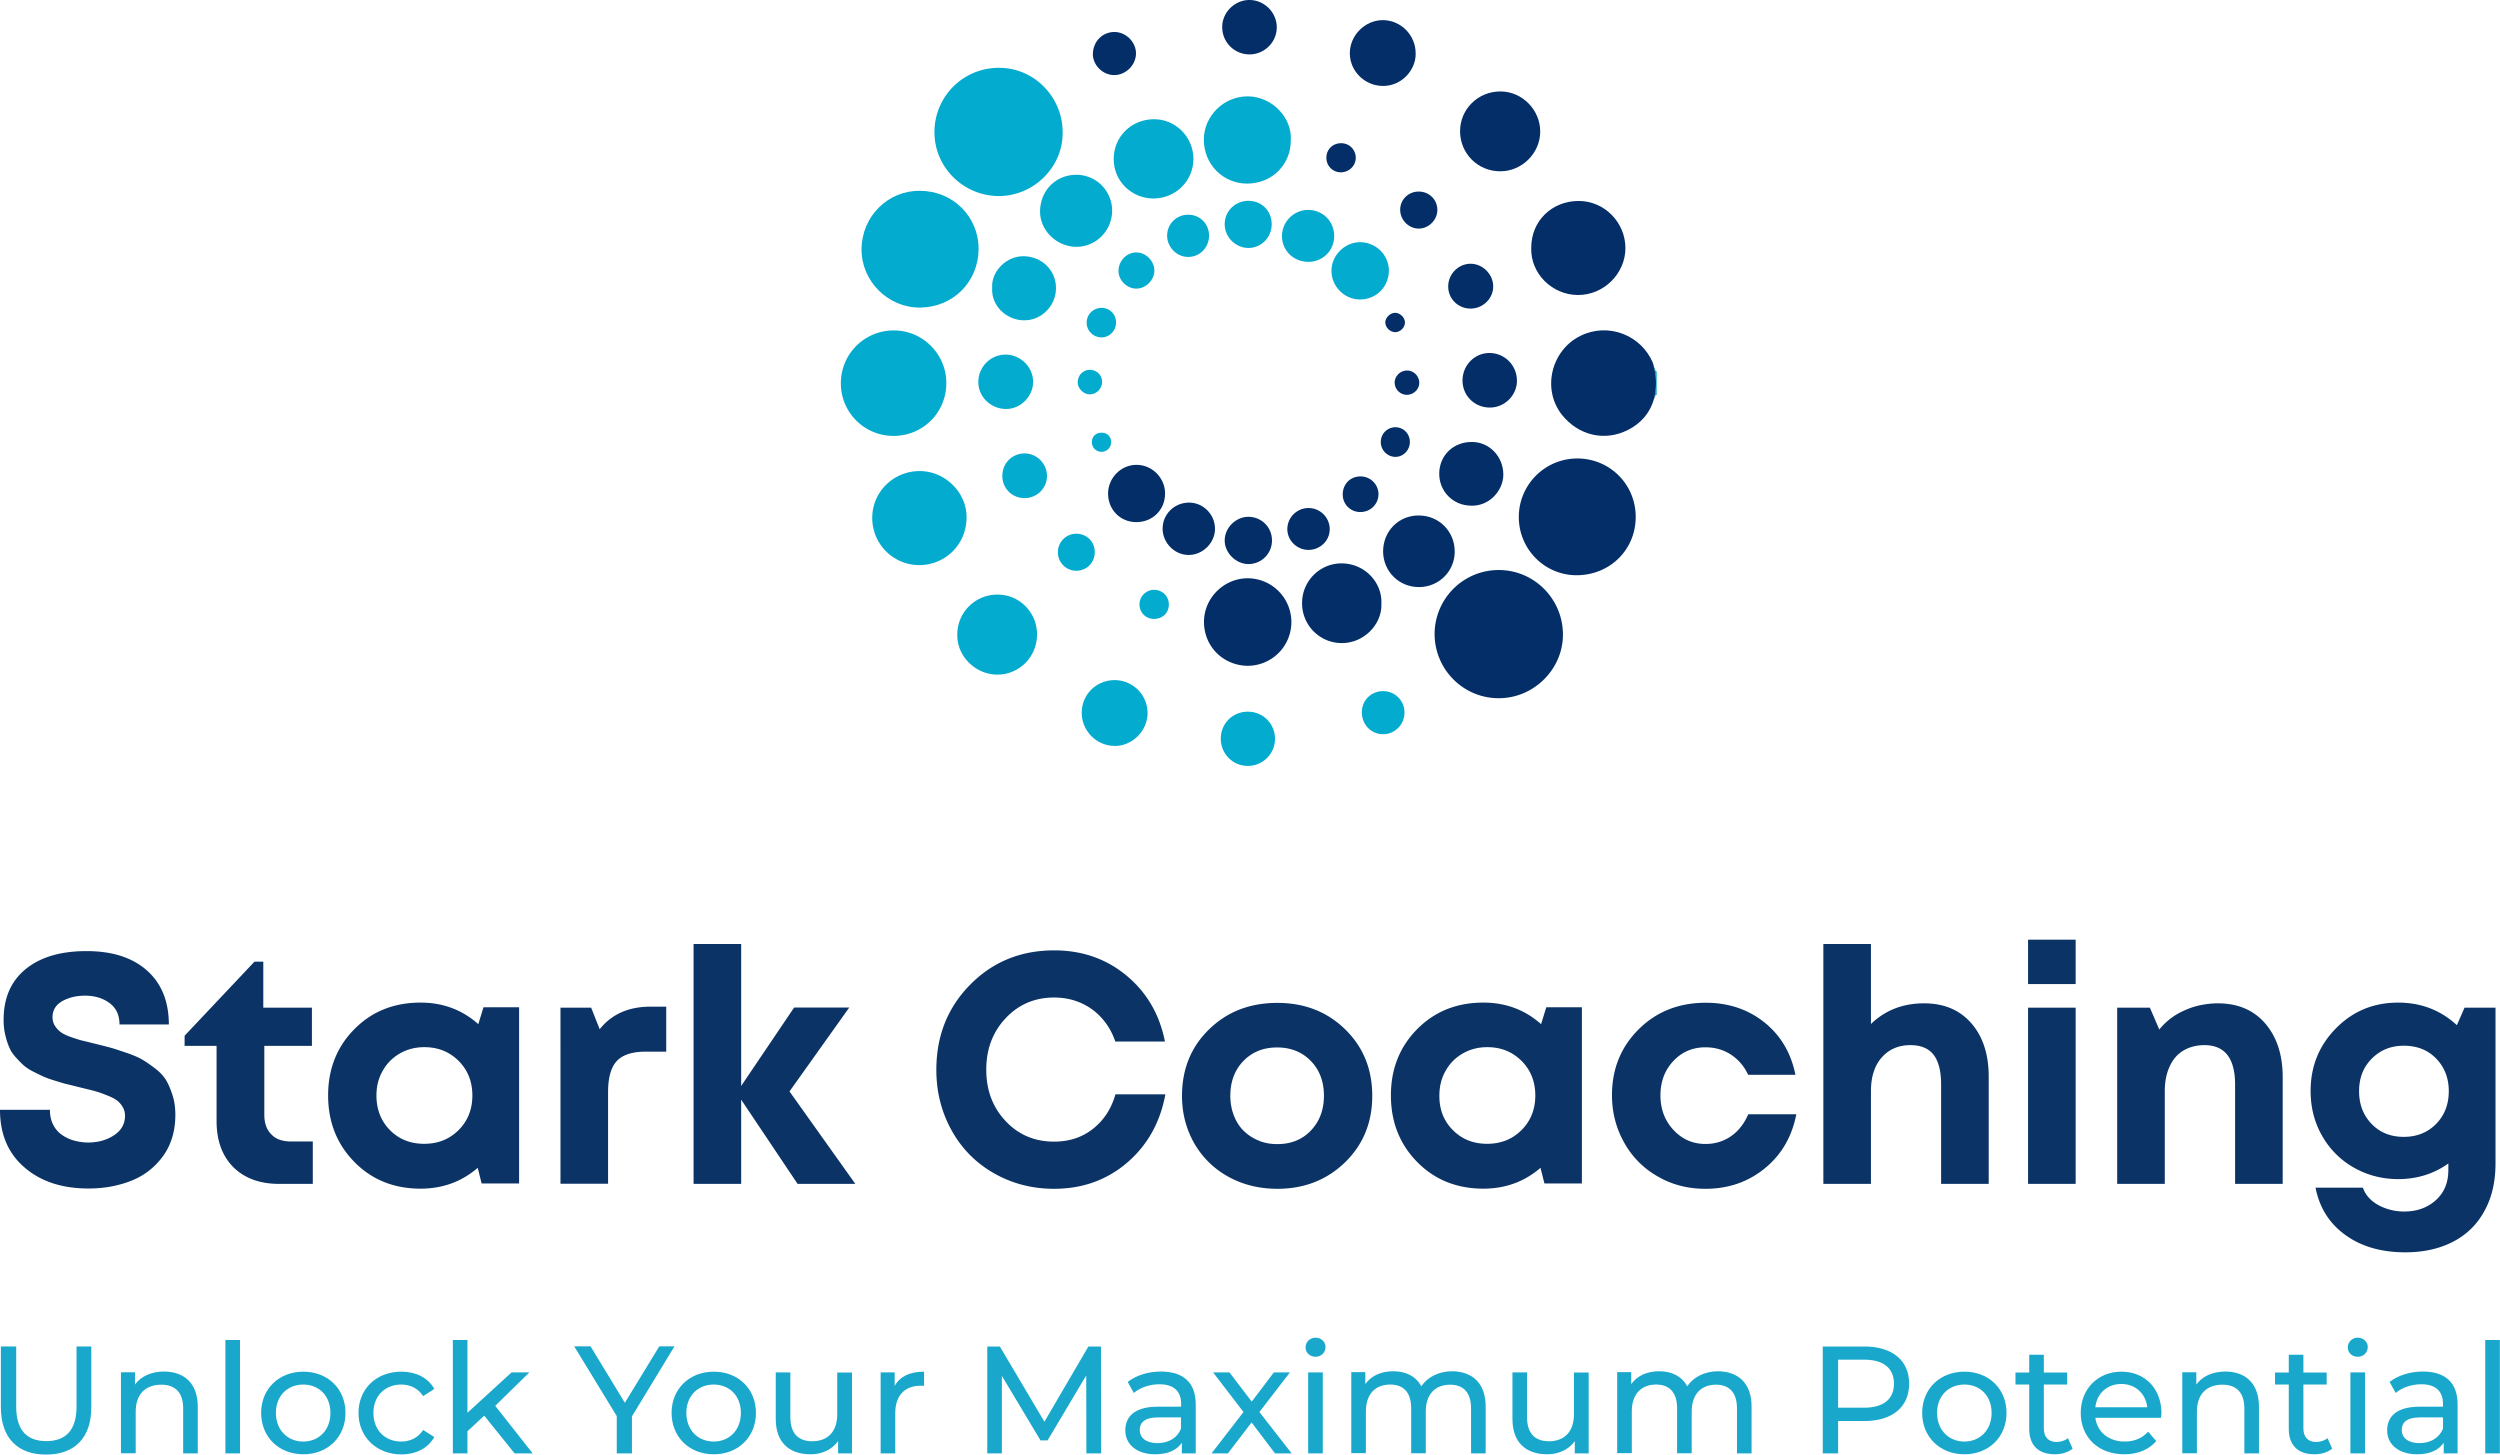 <svg xmlns="http://www.w3.org/2000/svg" width="172.8" height="100.54" overflow="visible"><style>.st0{fill:#19a8cc}.st1{fill:#0b3366}.st2{fill:#03abcf}.st3{fill:#032e68}</style><path class="st0" d="M.06 97.27v-4.2h1.06v4.16c0 1.64.75 2.38 2.08 2.38s2.09-.74 2.09-2.38v-4.16h1.02v4.2c0 2.14-1.17 3.27-3.13 3.27-1.94 0-3.12-1.13-3.12-3.27zM13.67 97.24v3.22h-1.01v-3.11c0-1.1-.55-1.64-1.51-1.64-1.08 0-1.77.64-1.77 1.86v2.88H8.36v-5.6h.97v.85c.41-.57 1.13-.9 2.02-.9 1.36.01 2.32.79 2.32 2.44zM15.58 92.62h1.01v7.84h-1.01v-7.84zM18.05 97.66c0-1.67 1.24-2.85 2.92-2.85s2.91 1.18 2.91 2.85-1.23 2.86-2.91 2.86c-1.69 0-2.92-1.19-2.92-2.86zm4.79 0c0-1.19-.8-1.96-1.88-1.96s-1.89.77-1.89 1.96.81 1.98 1.89 1.98 1.88-.79 1.88-1.98zM24.78 97.66c0-1.67 1.24-2.85 2.96-2.85 1 0 1.84.41 2.28 1.19l-.77.5c-.36-.55-.91-.8-1.52-.8-1.1 0-1.92.77-1.92 1.96 0 1.21.82 1.98 1.92 1.98.61 0 1.16-.25 1.52-.8l.77.49c-.44.78-1.28 1.2-2.28 1.2-1.72-.01-2.96-1.2-2.96-2.87zM33.47 97.85l-1.16 1.08v1.53H31.3v-7.84h1.01v5.03l3.05-2.79h1.23l-2.36 2.31 2.59 3.29h-1.25l-2.1-2.61zM43.68 97.9v2.56h-1.05v-2.58l-2.94-4.82h1.13l2.37 3.9 2.38-3.9h1.05l-2.94 4.84zM46.42 97.66c0-1.67 1.24-2.85 2.92-2.85s2.91 1.18 2.91 2.85-1.23 2.86-2.91 2.86c-1.69 0-2.92-1.19-2.92-2.86zm4.79 0c0-1.19-.8-1.96-1.88-1.96-1.08 0-1.89.77-1.89 1.96s.81 1.98 1.89 1.98c1.08 0 1.88-.79 1.88-1.98zM58.89 94.86v5.6h-.96v-.85c-.41.58-1.11.91-1.9.91-1.45 0-2.41-.79-2.41-2.44v-3.22h1.01v3.11c0 1.1.55 1.65 1.51 1.65 1.06 0 1.73-.65 1.73-1.86v-2.89h1.02zM63.87 94.81v.98c-.08-.01-.16-.01-.23-.01-1.09 0-1.76.67-1.76 1.89v2.79h-1.01v-5.6h.97v.94c.35-.65 1.04-.99 2.03-.99zM75.09 100.46l-.01-5.39-2.67 4.49h-.49l-2.67-4.46v5.36h-1.01v-7.39h.87l3.08 5.2 3.04-5.2h.87l.01 7.39h-1.02zM82.65 97.08v3.38h-.96v-.74c-.34.51-.96.8-1.84.8-1.27 0-2.07-.68-2.07-1.65 0-.9.58-1.64 2.25-1.64h1.61v-.2c0-.86-.5-1.35-1.5-1.35-.67 0-1.34.23-1.77.6l-.42-.76c.58-.46 1.42-.72 2.31-.72 1.52.01 2.39.75 2.39 2.28zm-1.02 1.67v-.78h-1.56c-1 0-1.29.39-1.29.87 0 .56.46.91 1.24.91.76-.01 1.36-.36 1.61-1zM88.13 100.46l-1.62-2.14-1.64 2.14h-1.13l2.21-2.86-2.1-2.74h1.13l1.54 2.02 1.53-2.02h1.11l-2.11 2.74 2.23 2.86h-1.15zM90.24 93.13c0-.37.3-.67.69-.67.39 0 .69.29.69.64 0 .38-.29.68-.69.68-.39 0-.69-.28-.69-.65zm.18 1.73h1.01v5.6h-1.01v-5.6zM102.69 97.24v3.22h-1.01v-3.11c0-1.1-.53-1.64-1.45-1.64-1.01 0-1.68.64-1.68 1.86v2.88h-1.01v-3.11c0-1.1-.53-1.64-1.45-1.64-1.01 0-1.68.64-1.68 1.86v2.88H93.4v-5.6h.97v.83c.4-.57 1.09-.89 1.93-.89.86 0 1.57.34 1.94 1.04.42-.63 1.2-1.04 2.15-1.04 1.38.03 2.3.81 2.3 2.46zM109.81 94.86v5.6h-.96v-.85c-.41.58-1.11.91-1.9.91-1.45 0-2.41-.79-2.41-2.44v-3.22h1.01v3.11c0 1.1.55 1.65 1.51 1.65 1.06 0 1.73-.65 1.73-1.86v-2.89h1.02zM121.07 97.24v3.22h-1.01v-3.11c0-1.1-.53-1.64-1.45-1.64-1.01 0-1.68.64-1.68 1.86v2.88h-1.01v-3.11c0-1.1-.53-1.64-1.45-1.64-1.01 0-1.68.64-1.68 1.86v2.88h-1.01v-5.6h.97v.83c.4-.57 1.09-.89 1.93-.89.86 0 1.57.34 1.94 1.04.42-.63 1.2-1.04 2.15-1.04 1.37.03 2.3.81 2.3 2.46zM131.96 95.64c0 1.61-1.16 2.58-3.08 2.58h-1.83v2.24h-1.06v-7.39h2.88c1.93 0 3.09.97 3.09 2.57zm-1.05 0c0-1.06-.71-1.66-2.06-1.66h-1.8v3.32h1.8c1.35 0 2.06-.6 2.06-1.66zM132.86 97.66c0-1.67 1.24-2.85 2.92-2.85s2.91 1.18 2.91 2.85-1.23 2.86-2.91 2.86c-1.68 0-2.92-1.19-2.92-2.86zm4.8 0c0-1.19-.8-1.96-1.88-1.96-1.08 0-1.89.77-1.89 1.96s.81 1.98 1.89 1.98c1.07 0 1.88-.79 1.88-1.98zM143.26 100.13c-.31.26-.77.39-1.23.39-1.13 0-1.77-.62-1.77-1.75V95.7h-.95v-.83h.95v-1.23h1.01v1.23h1.61v.83h-1.61v3.03c0 .6.32.94.88.94.3 0 .58-.1.79-.26l.32.72zM149.37 98h-4.54c.13.98.92 1.64 2.03 1.64.65 0 1.2-.22 1.62-.68l.56.65c-.51.59-1.28.91-2.21.91-1.81 0-3.01-1.19-3.01-2.86 0-1.66 1.19-2.85 2.81-2.85s2.77 1.16 2.77 2.88c-.01.09-.02.21-.03.31zm-4.54-.73h3.59c-.11-.94-.81-1.61-1.8-1.61-.97 0-1.69.66-1.79 1.61zM156.14 97.24v3.22h-1.01v-3.11c0-1.1-.55-1.64-1.51-1.64-1.08 0-1.77.64-1.77 1.86v2.88h-1.01v-5.6h.97v.85c.41-.57 1.13-.9 2.02-.9 1.35.01 2.31.79 2.31 2.44zM161.2 100.13c-.31.26-.77.39-1.23.39-1.13 0-1.77-.62-1.77-1.75V95.7h-.95v-.83h.95v-1.23h1.01v1.23h1.61v.83h-1.61v3.03c0 .6.32.94.88.94.3 0 .58-.1.79-.26l.32.72zM162.28 93.13c0-.37.3-.67.69-.67.39 0 .69.29.69.64 0 .38-.29.68-.69.68-.4 0-.69-.28-.69-.65zm.18 1.73h1.01v5.6h-1.01v-5.6zM169.87 97.08v3.38h-.96v-.74c-.34.51-.96.8-1.84.8-1.27 0-2.07-.68-2.07-1.65 0-.9.58-1.64 2.25-1.64h1.61v-.2c0-.86-.5-1.35-1.5-1.35-.67 0-1.34.23-1.77.6l-.42-.76c.58-.46 1.42-.72 2.31-.72 1.53.01 2.39.75 2.39 2.28zm-1.01 1.67v-.78h-1.56c-1 0-1.29.39-1.29.87 0 .56.46.91 1.24.91.75-.01 1.35-.36 1.61-1zM171.78 92.62h1.01v7.84h-1.01v-7.84z"/><g><path class="st1" d="M6.12 82.15c-1.84 0-3.31-.49-4.43-1.46C.56 79.72 0 78.39 0 76.71h3.45c0 .38.07.71.21 1 .14.29.34.53.59.71.25.18.53.32.85.41.32.09.65.14.99.14.69 0 1.29-.17 1.79-.5.5-.33.76-.78.76-1.35 0-.24-.06-.45-.18-.64s-.26-.34-.42-.45-.4-.23-.72-.35c-.32-.13-.6-.22-.82-.28-.23-.06-.56-.14-1.01-.25-.36-.09-.63-.16-.81-.2-.18-.04-.45-.12-.8-.23-.35-.1-.62-.2-.81-.28-.19-.08-.43-.2-.73-.35-.3-.15-.53-.3-.7-.45-.17-.15-.35-.34-.55-.56s-.36-.46-.46-.71-.2-.53-.27-.86c-.08-.32-.11-.67-.11-1.03 0-1.5.51-2.67 1.53-3.5 1.02-.83 2.42-1.24 4.2-1.24 1.79 0 3.18.45 4.19 1.35 1 .9 1.5 2.14 1.5 3.72H8.26c0-.65-.23-1.14-.69-1.48s-1.03-.51-1.7-.51c-.6 0-1.12.13-1.57.38-.44.26-.67.62-.67 1.11 0 .23.06.43.17.6.11.17.25.32.4.43s.38.23.7.34.58.2.8.25c.22.05.54.13.98.24.48.12.84.21 1.08.28.24.07.59.19 1.04.34.45.16.8.31 1.05.46.25.15.54.35.87.6s.58.52.76.81c.17.29.32.65.45 1.06.13.41.19.86.19 1.34 0 1.1-.28 2.04-.83 2.82-.56.78-1.28 1.35-2.16 1.71s-1.89.56-3.01.56zM20.13 78.9h1.49v2.93H19.3c-.89 0-1.66-.17-2.31-.52-.65-.35-1.15-.85-1.5-1.5-.35-.65-.52-1.43-.52-2.33v-5.19h-2.21v-.7l4.83-5.12h.61v3.18h3.36v2.64h-3.29v4.76c0 .59.16 1.04.49 1.36.3.33.77.49 1.37.49zM33.42 69.62h2.46V81.8h-2.59l-.27-1.08c-1.11.96-2.43 1.44-3.95 1.44-1.83 0-3.36-.61-4.57-1.84-1.21-1.23-1.82-2.76-1.82-4.61 0-1.83.61-3.36 1.82-4.58 1.21-1.22 2.73-1.83 4.57-1.83 1.55 0 2.88.5 3.99 1.49l.36-1.17zm-6.47 8.49c.62.63 1.41.95 2.37.95s1.75-.32 2.38-.95c.63-.63.95-1.43.95-2.39 0-.96-.32-1.76-.95-2.39-.63-.63-1.42-.95-2.37-.95-.63 0-1.2.15-1.7.44-.5.29-.9.69-1.18 1.2-.29.5-.43 1.07-.43 1.7 0 .96.31 1.76.93 2.39zM44.97 69.58h1.08v3.11h-1.42c-.93 0-1.6.22-2 .65-.4.44-.6 1.15-.6 2.14v6.34h-3.29V69.65h2.12l.59 1.49c.83-1.04 2-1.56 3.52-1.56zM59.12 81.83h-3.99l-3.9-5.82v5.82h-3.29V65.25h3.29v9.81l3.66-5.42h3.81l-4.13 5.8 4.55 6.39zM72.86 82.17c-1.52 0-2.9-.36-4.15-1.07-1.25-.71-2.23-1.7-2.93-2.96s-1.06-2.65-1.06-4.19c0-2.35.78-4.31 2.34-5.89 1.56-1.58 3.49-2.37 5.81-2.37 1.92 0 3.59.58 4.99 1.74 1.4 1.16 2.29 2.68 2.66 4.56h-3.43c-.21-.62-.52-1.15-.93-1.61s-.89-.81-1.46-1.06-1.18-.37-1.84-.37c-1.34 0-2.46.48-3.35 1.43-.9.96-1.34 2.14-1.34 3.56s.45 2.61 1.34 3.55c.89.95 2.01 1.42 3.35 1.42 1.04 0 1.93-.29 2.68-.88.75-.59 1.27-1.38 1.56-2.39h3.45c-.36 1.96-1.25 3.53-2.65 4.73-1.41 1.2-3.09 1.8-5.04 1.8zM88.29 82.17c-1.25 0-2.38-.28-3.38-.83a6.094 6.094 0 01-2.36-2.31c-.56-.98-.85-2.08-.85-3.28 0-1.85.62-3.38 1.87-4.6 1.25-1.22 2.82-1.83 4.72-1.83 1.88 0 3.44.61 4.69 1.83 1.25 1.22 1.87 2.75 1.87 4.6 0 1.84-.63 3.37-1.88 4.59-1.26 1.22-2.82 1.83-4.68 1.83zm0-3.09c.95 0 1.72-.31 2.32-.94s.9-1.43.9-2.4c0-.98-.3-1.78-.9-2.4-.6-.62-1.38-.94-2.33-.94-.96 0-1.73.31-2.34.94-.6.62-.9 1.43-.9 2.4 0 .48.08.93.24 1.35.16.42.38.77.67 1.06.29.29.63.51 1.03.68.39.17.83.25 1.31.25zM106.88 69.62h2.46V81.8h-2.59l-.27-1.08c-1.11.96-2.43 1.44-3.95 1.44-1.83 0-3.36-.61-4.57-1.84-1.21-1.23-1.82-2.76-1.82-4.61 0-1.83.61-3.36 1.82-4.58 1.21-1.22 2.73-1.83 4.57-1.83 1.55 0 2.88.5 3.99 1.49l.36-1.17zm-6.46 8.49c.62.63 1.41.95 2.37.95s1.75-.32 2.38-.95c.63-.63.95-1.43.95-2.39 0-.96-.32-1.76-.95-2.39-.63-.63-1.42-.95-2.37-.95-.63 0-1.2.15-1.7.44-.5.29-.9.69-1.18 1.2-.29.5-.43 1.07-.43 1.7-.01.96.3 1.76.93 2.39zM117.87 82.17c-1.2 0-2.3-.28-3.28-.85a6.04 6.04 0 01-2.32-2.33c-.56-.99-.85-2.09-.85-3.29 0-1.82.62-3.34 1.85-4.56 1.23-1.22 2.78-1.83 4.63-1.83 1.58 0 2.93.46 4.06 1.36 1.13.91 1.84 2.12 2.14 3.62h-3.27c-.27-.59-.67-1.05-1.18-1.39-.52-.34-1.11-.51-1.77-.51-.89 0-1.63.32-2.22.95-.59.63-.89 1.42-.89 2.37s.3 1.75.9 2.39c.6.65 1.34.97 2.21.97.66 0 1.25-.18 1.76-.53.51-.35.91-.86 1.2-1.52h3.32c-.3 1.55-1.02 2.79-2.17 3.73-1.16.95-2.53 1.42-4.12 1.42zM132.99 69.35c1.38 0 2.47.46 3.27 1.38.8.92 1.2 2.15 1.2 3.7v7.4h-3.29v-6.86c0-.92-.17-1.6-.51-2.05-.34-.45-.88-.68-1.61-.68-.83 0-1.49.29-1.99.86-.5.57-.74 1.35-.74 2.32v6.41h-3.29V65.25h3.29v5.53c.98-.95 2.21-1.43 3.67-1.43zM140.18 68.02v-3.07h3.29v3.07h-3.29zm0 13.81V69.65h3.29v12.18h-3.29zM153.29 69.35c1.38 0 2.48.46 3.28 1.39s1.21 2.16 1.21 3.71v7.38h-3.29v-6.86c0-1.82-.71-2.73-2.12-2.73-.56 0-1.04.13-1.46.38s-.73.62-.95 1.11c-.22.48-.33 1.05-.33 1.69v6.41h-3.29V69.65h2.26l.65 1.51a4.556 4.556 0 011.74-1.32c.35-.16.71-.28 1.09-.36.39-.08.79-.13 1.21-.13zM170.35 69.65h2.14v10.76c0 1.26-.25 2.36-.76 3.28-.5.93-1.22 1.64-2.16 2.13s-2.04.74-3.32.74c-1.66 0-3.04-.4-4.14-1.2-1.11-.8-1.79-1.89-2.06-3.27h3.27c.18.51.54.91 1.08 1.21.54.29 1.14.44 1.78.44.87 0 1.6-.26 2.18-.78.58-.52.87-1.21.87-2.09v-.45c-1.01.72-2.17 1.08-3.47 1.08-1.11 0-2.14-.27-3.07-.8a5.784 5.784 0 01-2.19-2.2c-.53-.93-.79-1.96-.79-3.09 0-1.7.58-3.14 1.75-4.33s2.6-1.78 4.3-1.78c1.58 0 2.93.52 4.06 1.56l.53-1.21zm-4.2 8.93c.9 0 1.65-.3 2.23-.89s.88-1.35.88-2.27c0-.9-.29-1.65-.87-2.25s-1.33-.89-2.24-.89c-.89 0-1.62.3-2.21.89-.59.59-.88 1.34-.88 2.25 0 .92.29 1.67.87 2.27.58.6 1.32.89 2.22.89z"/></g><g><path class="st2" d="M114.33 25.4c.14.04.01.25.18.27v1.63c-.17-.01-.04.2-.17.22.17-.71.15-1.42-.01-2.12z"/><path class="st3" d="M99.16 43.82a4.43 4.43 0 014.43-4.42c2.49 0 4.48 2.05 4.44 4.54-.04 2.35-2.03 4.32-4.43 4.32-2.45.01-4.44-1.99-4.44-4.44z"/><path class="st2" d="M73.45 9.14c.04 2.41-2.03 4.46-4.5 4.41-2.4-.05-4.38-2.02-4.36-4.44a4.435 4.435 0 014.56-4.42c2.36.04 4.3 2.03 4.3 4.45z"/><path class="st3" d="M104.98 35.72a4.046 4.046 0 014.1-4.03c2.2.03 3.98 1.79 3.98 4.04 0 2.28-1.8 4.04-4.11 4.03-2.2-.01-3.98-1.82-3.97-4.04z"/><path class="st2" d="M63.6 13.19c2.24 0 4.05 1.77 4.04 4.02-.01 2.29-1.78 4.02-4.02 4.05-2.24.03-4.1-1.84-4.07-4.06.03-2.28 1.86-4.05 4.05-4.01z"/><path class="st3" d="M114.33 25.4c.17.71.18 1.41.01 2.12-.27 1-.9 1.73-1.8 2.19-1.62.83-3.44.39-4.58-1.04-1.4-1.77-.74-4.47 1.29-5.46 1.9-.94 4.2-.06 5.01 1.9.02.08.04.19.07.29z"/><path class="st2" d="M61.76 30.13a3.63 3.63 0 01-3.64-3.62 3.645 3.645 0 013.63-3.67c2.01-.02 3.66 1.62 3.66 3.64 0 2.03-1.61 3.65-3.65 3.65z"/><path class="st3" d="M105.84 17.11c0-1.83 1.42-3.22 3.28-3.22 1.77 0 3.22 1.47 3.23 3.25 0 1.78-1.51 3.27-3.3 3.25-1.78-.01-3.28-1.5-3.21-3.28z"/><path class="st2" d="M63.57 32.56c1.76 0 3.27 1.49 3.24 3.24-.03 1.9-1.53 3.27-3.29 3.26a3.252 3.252 0 01-3.23-3.25c-.01-1.8 1.46-3.25 3.28-3.25z"/><path class="st3" d="M86.21 46.02c-1.64-.03-2.99-1.31-2.99-3.04 0-1.66 1.4-3.02 3.04-3.01a3.03 3.03 0 013 3.07 3.022 3.022 0 01-3.05 2.98z"/><path class="st2" d="M89.22 9.71c0 1.69-1.32 2.98-3.02 2.98-1.68 0-3-1.35-2.99-3.06.01-1.6 1.36-2.98 3.05-2.97 1.64.01 3.07 1.46 2.96 3.05z"/><path class="st3" d="M100.92 9.07c0-1.53 1.24-2.75 2.79-2.75 1.5 0 2.75 1.27 2.75 2.77s-1.27 2.76-2.77 2.75c-1.54 0-2.77-1.23-2.77-2.77z"/><path class="st2" d="M71.68 43.85c0 1.54-1.21 2.77-2.73 2.78-1.49 0-2.74-1.21-2.78-2.64a2.758 2.758 0 012.75-2.89c1.53-.02 2.76 1.22 2.76 2.75z"/><path class="st3" d="M95.48 41.7c.07 1.46-1.22 2.76-2.74 2.75A2.744 2.744 0 0190 41.68c0-1.51 1.22-2.74 2.73-2.74 1.67.01 2.82 1.4 2.75 2.76z"/><path class="st2" d="M79.73 13.72c-1.54 0-2.77-1.23-2.75-2.75.01-1.53 1.21-2.7 2.74-2.73 1.49-.03 2.76 1.19 2.77 2.73.01 1.52-1.23 2.75-2.76 2.75z"/><path class="st3" d="M98.08 40.58c-1.38 0-2.47-1.08-2.48-2.46 0-1.41 1.08-2.5 2.47-2.49 1.39 0 2.48 1.1 2.48 2.49.01 1.36-1.1 2.46-2.47 2.46z"/><path class="st2" d="M76.87 14.56c0 1.39-1.13 2.52-2.5 2.5-1.35-.02-2.52-1.16-2.48-2.5.04-1.4 1.07-2.46 2.49-2.48a2.475 2.475 0 012.49 2.48z"/><path class="st3" d="M97.85 3.7c.03 1.13-.98 2.28-2.31 2.24-1.23-.03-2.24-1.03-2.24-2.26 0-1.24 1.05-2.29 2.29-2.29 1.25.01 2.27 1.05 2.26 2.31z"/><path class="st2" d="M77.07 47.01a2.28 2.28 0 012.25 2.28c-.01 1.24-1.06 2.28-2.28 2.27a2.3 2.3 0 01-2.27-2.3c0-1.26 1.02-2.26 2.3-2.25z"/><path class="st3" d="M101.65 34.95c-1.23-.02-2.18-1-2.17-2.22.01-1.27 1-2.21 2.3-2.18 1.2.02 2.14 1.04 2.13 2.27-.01 1.11-1 2.2-2.26 2.13z"/><path class="st2" d="M68.58 19.89c-.08-1.13.99-2.21 2.2-2.18 1.25.03 2.22.98 2.21 2.22-.01 1.22-1.02 2.24-2.23 2.21-1.18-.01-2.27-1-2.18-2.25z"/><path class="st3" d="M78.54 36.09c-1.11 0-1.96-.87-1.95-1.99.01-1.09.92-1.99 1.99-1.97 1.07.01 1.95.91 1.95 1.98 0 1.13-.86 1.98-1.99 1.98z"/><path class="st2" d="M92.03 18.74c-.01-1.07.9-1.99 1.95-2 1.11-.01 2.01.87 2.02 1.95 0 1.13-.87 2.01-1.99 2.01-1.07.01-1.97-.89-1.98-1.96z"/><path class="st3" d="M101.09 26.3c0-1.05.83-1.9 1.86-1.9 1.04 0 1.88.83 1.9 1.88.02 1.03-.84 1.89-1.87 1.89-1.06 0-1.89-.82-1.89-1.87zM86.35 3.76a1.88 1.88 0 01-1.87-1.9c0-1.02.89-1.88 1.91-1.86 1.02.02 1.86.87 1.86 1.89 0 1.03-.86 1.88-1.9 1.87z"/><path class="st2" d="M71.41 26.39c0 1.02-.88 1.9-1.9 1.88-1.05-.02-1.9-.86-1.89-1.88.01-1.04.86-1.89 1.89-1.88 1.03 0 1.9.86 1.9 1.88zM86.24 52.94c-1.04 0-1.87-.85-1.86-1.9.01-1.04.82-1.85 1.87-1.85 1.05 0 1.88.83 1.88 1.88 0 1.03-.85 1.88-1.89 1.87z"/><path class="st3" d="M80.36 36.54c0-.99.79-1.77 1.77-1.8 1.02-.03 1.84.81 1.85 1.78.02.98-.83 1.84-1.82 1.84-.98 0-1.8-.84-1.8-1.82z"/><path class="st2" d="M92.22 16.3c.01 1-.77 1.79-1.76 1.8-1.04.01-1.85-.77-1.85-1.78 0-.99.81-1.81 1.81-1.81 1.01 0 1.79.78 1.8 1.79z"/><path class="st3" d="M87.92 37.36c0 .9-.72 1.62-1.62 1.63-.87 0-1.65-.77-1.65-1.63 0-.89.78-1.65 1.66-1.64.91.02 1.61.73 1.61 1.64z"/><path class="st2" d="M87.9 15.5c0 .91-.72 1.64-1.61 1.64-.89 0-1.65-.76-1.64-1.65 0-.9.73-1.61 1.64-1.61.92 0 1.61.7 1.61 1.62z"/><path class="st3" d="M101.66 21.33c-.86.01-1.56-.67-1.56-1.52-.01-.86.7-1.58 1.55-1.58.83 0 1.55.72 1.56 1.55.01.84-.69 1.54-1.55 1.55z"/><path class="st2" d="M69.28 32.89c0-.87.68-1.55 1.54-1.55.84 0 1.54.7 1.55 1.55 0 .85-.69 1.54-1.55 1.54-.87 0-1.54-.67-1.54-1.54z"/><path class="st3" d="M77.02 5.19c-.84 0-1.51-.74-1.48-1.49.03-.84.65-1.48 1.48-1.49.8 0 1.5.69 1.5 1.48 0 .8-.7 1.5-1.5 1.5z"/><path class="st2" d="M94.13 49.23c0-.83.65-1.46 1.47-1.46.83 0 1.49.67 1.48 1.49 0 .82-.68 1.5-1.49 1.49-.83-.01-1.46-.67-1.46-1.52z"/><path class="st3" d="M90.45 38.01c-.8 0-1.46-.64-1.47-1.43a1.464 1.464 0 112.93 0c0 .79-.65 1.42-1.46 1.43z"/><path class="st2" d="M83.57 16.29c0 .82-.65 1.48-1.45 1.47-.78 0-1.44-.67-1.45-1.46 0-.82.64-1.46 1.46-1.46.81 0 1.44.63 1.44 1.45z"/><path class="st3" d="M98.06 13.24c.73 0 1.29.56 1.29 1.27 0 .7-.61 1.3-1.3 1.29-.7-.01-1.28-.61-1.27-1.32.01-.69.57-1.24 1.28-1.24z"/><path class="st2" d="M75.67 38.17c0 .73-.56 1.28-1.28 1.28-.71 0-1.28-.58-1.27-1.3.01-.7.58-1.26 1.27-1.26.73 0 1.29.56 1.28 1.28zM79.79 18.68c.01.67-.59 1.27-1.25 1.27-.64 0-1.22-.57-1.23-1.2-.01-.7.56-1.31 1.23-1.3.65-.01 1.24.58 1.25 1.23z"/><path class="st3" d="M94.04 35.39a1.2 1.2 0 01-1.23-1.21c0-.72.52-1.25 1.23-1.25.69 0 1.25.56 1.24 1.25-.01.67-.56 1.21-1.24 1.21zM95.44 30.55c0-.56.44-1.01 1-1.02.57 0 1.02.45 1.01 1.04-.01.56-.47 1.02-1.02 1.01-.55-.02-.99-.47-.99-1.03zM93.71 10.91c0 .56-.48 1.01-1.05 1a.993.993 0 01-.98-1.03c.01-.57.46-.99 1.03-.98.56 0 1 .45 1 1.01z"/><path class="st2" d="M75.11 22.3c0-.56.45-1.01 1.01-1.02a.989.989 0 011.02 1c.01.58-.46 1.05-1.02 1.04-.56-.01-1.01-.46-1.01-1.02zM79.77 42.78c-.57 0-1-.43-1.01-1 0-.55.45-1.01 1.01-1.01.58 0 1.03.45 1.02 1.03 0 .56-.44.98-1.02.98z"/><path class="st3" d="M97.26 25.61c.45 0 .83.38.84.83.01.46-.39.85-.86.85a.85.85 0 01-.84-.83c-.01-.46.39-.85.86-.85z"/><path class="st2" d="M74.49 26.42c0-.48.37-.86.85-.86.47.01.84.37.84.83 0 .47-.39.87-.85.87-.44 0-.84-.4-.84-.84z"/><path class="st3" d="M96.44 22.96c-.36 0-.68-.32-.69-.67 0-.34.34-.67.69-.67.34.01.66.32.67.66.01.35-.32.68-.67.68z"/><path class="st2" d="M76.8 30.57c0 .37-.31.67-.68.66a.664.664 0 01-.65-.69c.01-.38.29-.64.69-.63.39.01.65.28.64.66z"/></g></svg>